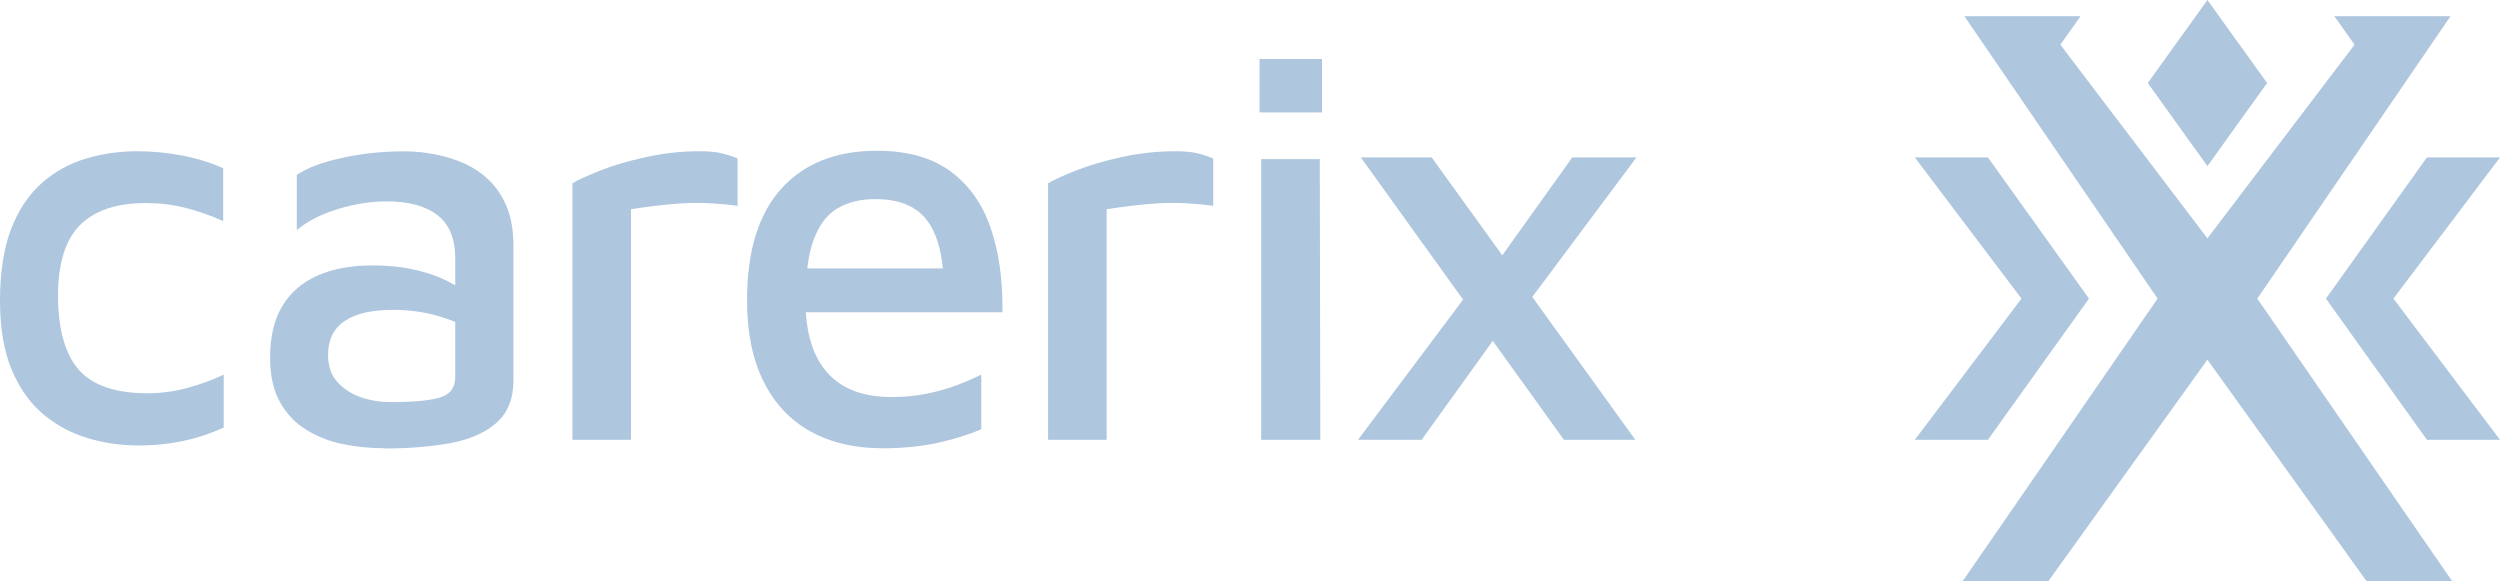 <svg xmlns="http://www.w3.org/2000/svg" width="142" height="33" viewBox="0 0 142 33" fill="none"><g clip-path="url(#clip0_1861_1737)"><path d="M125.381 9.434L128.772 4.715L125.381 0L121.995 4.715L125.381 9.434Z" fill="#AFC6DF"></path><path d="M125.381 20.43L134.413 33H139.275L128.215 16.961L139.189 0.922H132.593L133.738 2.538L125.381 13.538L117.029 2.538L118.174 0.922H111.578L122.552 16.961L111.488 33H116.354L125.381 20.43Z" fill="#AFC6DF"></path><path d="M112.914 24.98L118.654 16.961L112.914 8.942H108.762L114.82 16.961L108.762 24.98H112.914Z" fill="#AFC6DF"></path><path d="M137.849 24.98L132.113 16.961L137.849 8.942H142L135.947 16.961L142 24.98H137.849Z" fill="#AFC6DF"></path><path d="M7.827 25.3C6.854 25.3 5.903 25.163 4.975 24.885C4.047 24.606 3.205 24.154 2.458 23.529C1.707 22.899 1.109 22.059 0.665 21.005C0.222 19.951 0 18.636 0 17.057C0 15.478 0.213 14.085 0.634 12.999C1.055 11.913 1.639 11.046 2.377 10.393C3.115 9.745 3.957 9.279 4.894 9.005C5.835 8.727 6.8 8.59 7.796 8.59C8.642 8.59 9.484 8.672 10.331 8.832C11.177 8.992 11.956 9.234 12.676 9.553V12.556C11.956 12.237 11.241 11.986 10.521 11.803C9.801 11.621 9.054 11.534 8.271 11.534C6.623 11.534 5.383 11.949 4.55 12.78C3.717 13.611 3.296 14.953 3.296 16.806C3.296 18.659 3.694 20.124 4.482 21.01C5.269 21.895 6.569 22.338 8.366 22.338C9.149 22.338 9.91 22.237 10.648 22.032C11.386 21.831 12.074 21.58 12.707 21.279V24.282C11.97 24.625 11.195 24.88 10.394 25.049C9.593 25.218 8.737 25.305 7.827 25.305V25.3Z" fill="#AFC6DF"></path><path d="M21.834 25.46C21.01 25.46 20.218 25.382 19.457 25.222C18.697 25.063 18.004 24.789 17.384 24.405C16.759 24.022 16.266 23.492 15.895 22.826C15.523 22.155 15.342 21.32 15.342 20.316C15.342 19.125 15.573 18.143 16.039 17.376C16.506 16.61 17.171 16.034 18.036 15.651C18.9 15.268 19.937 15.076 21.141 15.076C21.943 15.076 22.667 15.14 23.31 15.268C23.953 15.395 24.537 15.573 25.053 15.797C25.569 16.021 26.008 16.272 26.366 16.546L26.714 18.75C26.248 18.431 25.628 18.161 24.844 17.938C24.061 17.714 23.219 17.6 22.309 17.6C21.105 17.6 20.191 17.814 19.57 18.239C18.946 18.663 18.633 19.302 18.633 20.156C18.633 20.795 18.814 21.311 19.172 21.708C19.53 22.1 19.982 22.388 20.517 22.57C21.055 22.753 21.621 22.84 22.214 22.84C23.459 22.84 24.378 22.753 24.971 22.584C25.564 22.415 25.858 22.018 25.858 21.402V14.693C25.858 13.565 25.519 12.739 24.844 12.219C24.17 11.698 23.206 11.438 21.961 11.438C21.073 11.438 20.154 11.58 19.204 11.872C18.253 12.159 17.47 12.556 16.859 13.068V9.937C17.452 9.53 18.312 9.206 19.444 8.964C20.575 8.718 21.743 8.595 22.948 8.595C23.541 8.595 24.134 8.654 24.74 8.773C25.342 8.891 25.908 9.069 26.438 9.316C26.968 9.562 27.438 9.891 27.846 10.306C28.258 10.722 28.579 11.228 28.815 11.826C29.046 12.424 29.163 13.127 29.163 13.935V21.603C29.163 22.648 28.842 23.451 28.199 24.017C27.556 24.583 26.682 24.967 25.582 25.168C24.482 25.369 23.237 25.473 21.843 25.473L21.834 25.46Z" fill="#AFC6DF"></path><path d="M32.513 24.98V10.411C32.789 10.242 33.297 10.005 34.034 9.708C34.772 9.412 35.651 9.152 36.665 8.928C37.679 8.704 38.702 8.59 39.739 8.59C40.268 8.59 40.698 8.631 41.038 8.718C41.377 8.805 41.663 8.9 41.893 9.005V11.689C41.409 11.625 40.902 11.575 40.372 11.548C39.843 11.516 39.318 11.516 38.788 11.548C38.258 11.58 37.742 11.625 37.235 11.689C36.728 11.753 36.262 11.817 35.841 11.881V24.98H32.513Z" fill="#AFC6DF"></path><path d="M50.101 25.46C48.539 25.46 47.181 25.14 46.026 24.501C44.877 23.862 43.989 22.913 43.365 21.658C42.74 20.402 42.432 18.869 42.432 17.057C42.432 14.268 43.079 12.155 44.379 10.717C45.678 9.279 47.489 8.563 49.811 8.563C51.522 8.563 52.908 8.946 53.962 9.713C55.017 10.48 55.787 11.552 56.262 12.926C56.737 14.3 56.964 15.902 56.941 17.737H44.424L44.329 15.245H54.406L53.614 16.044C53.55 14.405 53.211 13.204 52.6 12.447C51.989 11.689 51.024 11.31 49.716 11.31C48.87 11.31 48.154 11.484 47.561 11.84C46.968 12.191 46.52 12.789 46.212 13.629C45.904 14.469 45.755 15.628 45.755 17.093C45.755 18.883 46.167 20.243 46.991 21.165C47.815 22.091 49.028 22.552 50.635 22.552C51.355 22.552 52.025 22.488 52.645 22.36C53.27 22.233 53.845 22.068 54.374 21.868C54.904 21.667 55.357 21.466 55.737 21.279V24.378C54.999 24.698 54.162 24.958 53.233 25.159C52.306 25.359 51.26 25.464 50.096 25.464L50.101 25.46Z" fill="#AFC6DF"></path><path d="M59.531 24.98V10.411C59.807 10.242 60.314 10.005 61.052 9.708C61.79 9.412 62.668 9.152 63.682 8.928C64.696 8.704 65.719 8.59 66.756 8.59C67.286 8.59 67.716 8.631 68.055 8.718C68.395 8.805 68.68 8.9 68.911 9.005V11.689C68.426 11.625 67.919 11.575 67.39 11.548C66.86 11.516 66.335 11.516 65.805 11.548C65.276 11.58 64.76 11.625 64.252 11.689C63.745 11.753 63.279 11.817 62.858 11.881V24.98H59.531Z" fill="#AFC6DF"></path><path d="M71.541 6.385V3.35H75.09V6.385H71.541ZM71.636 24.98V9.037H74.963L74.995 24.98H71.636Z" fill="#AFC6DF"></path><path d="M85.597 18.239L80.749 24.98H77.136L83.886 15.971L85.597 18.239ZM92.886 24.98H88.83L77.295 8.942H81.32L92.886 24.98ZM84.393 15.811L89.305 8.942H92.95L86.01 18.239L84.393 15.811Z" fill="#AFC6DF"></path></g><defs><clipPath id="clip0_1861_1737"><rect width="142" height="33" fill="white"></rect></clipPath></defs></svg>